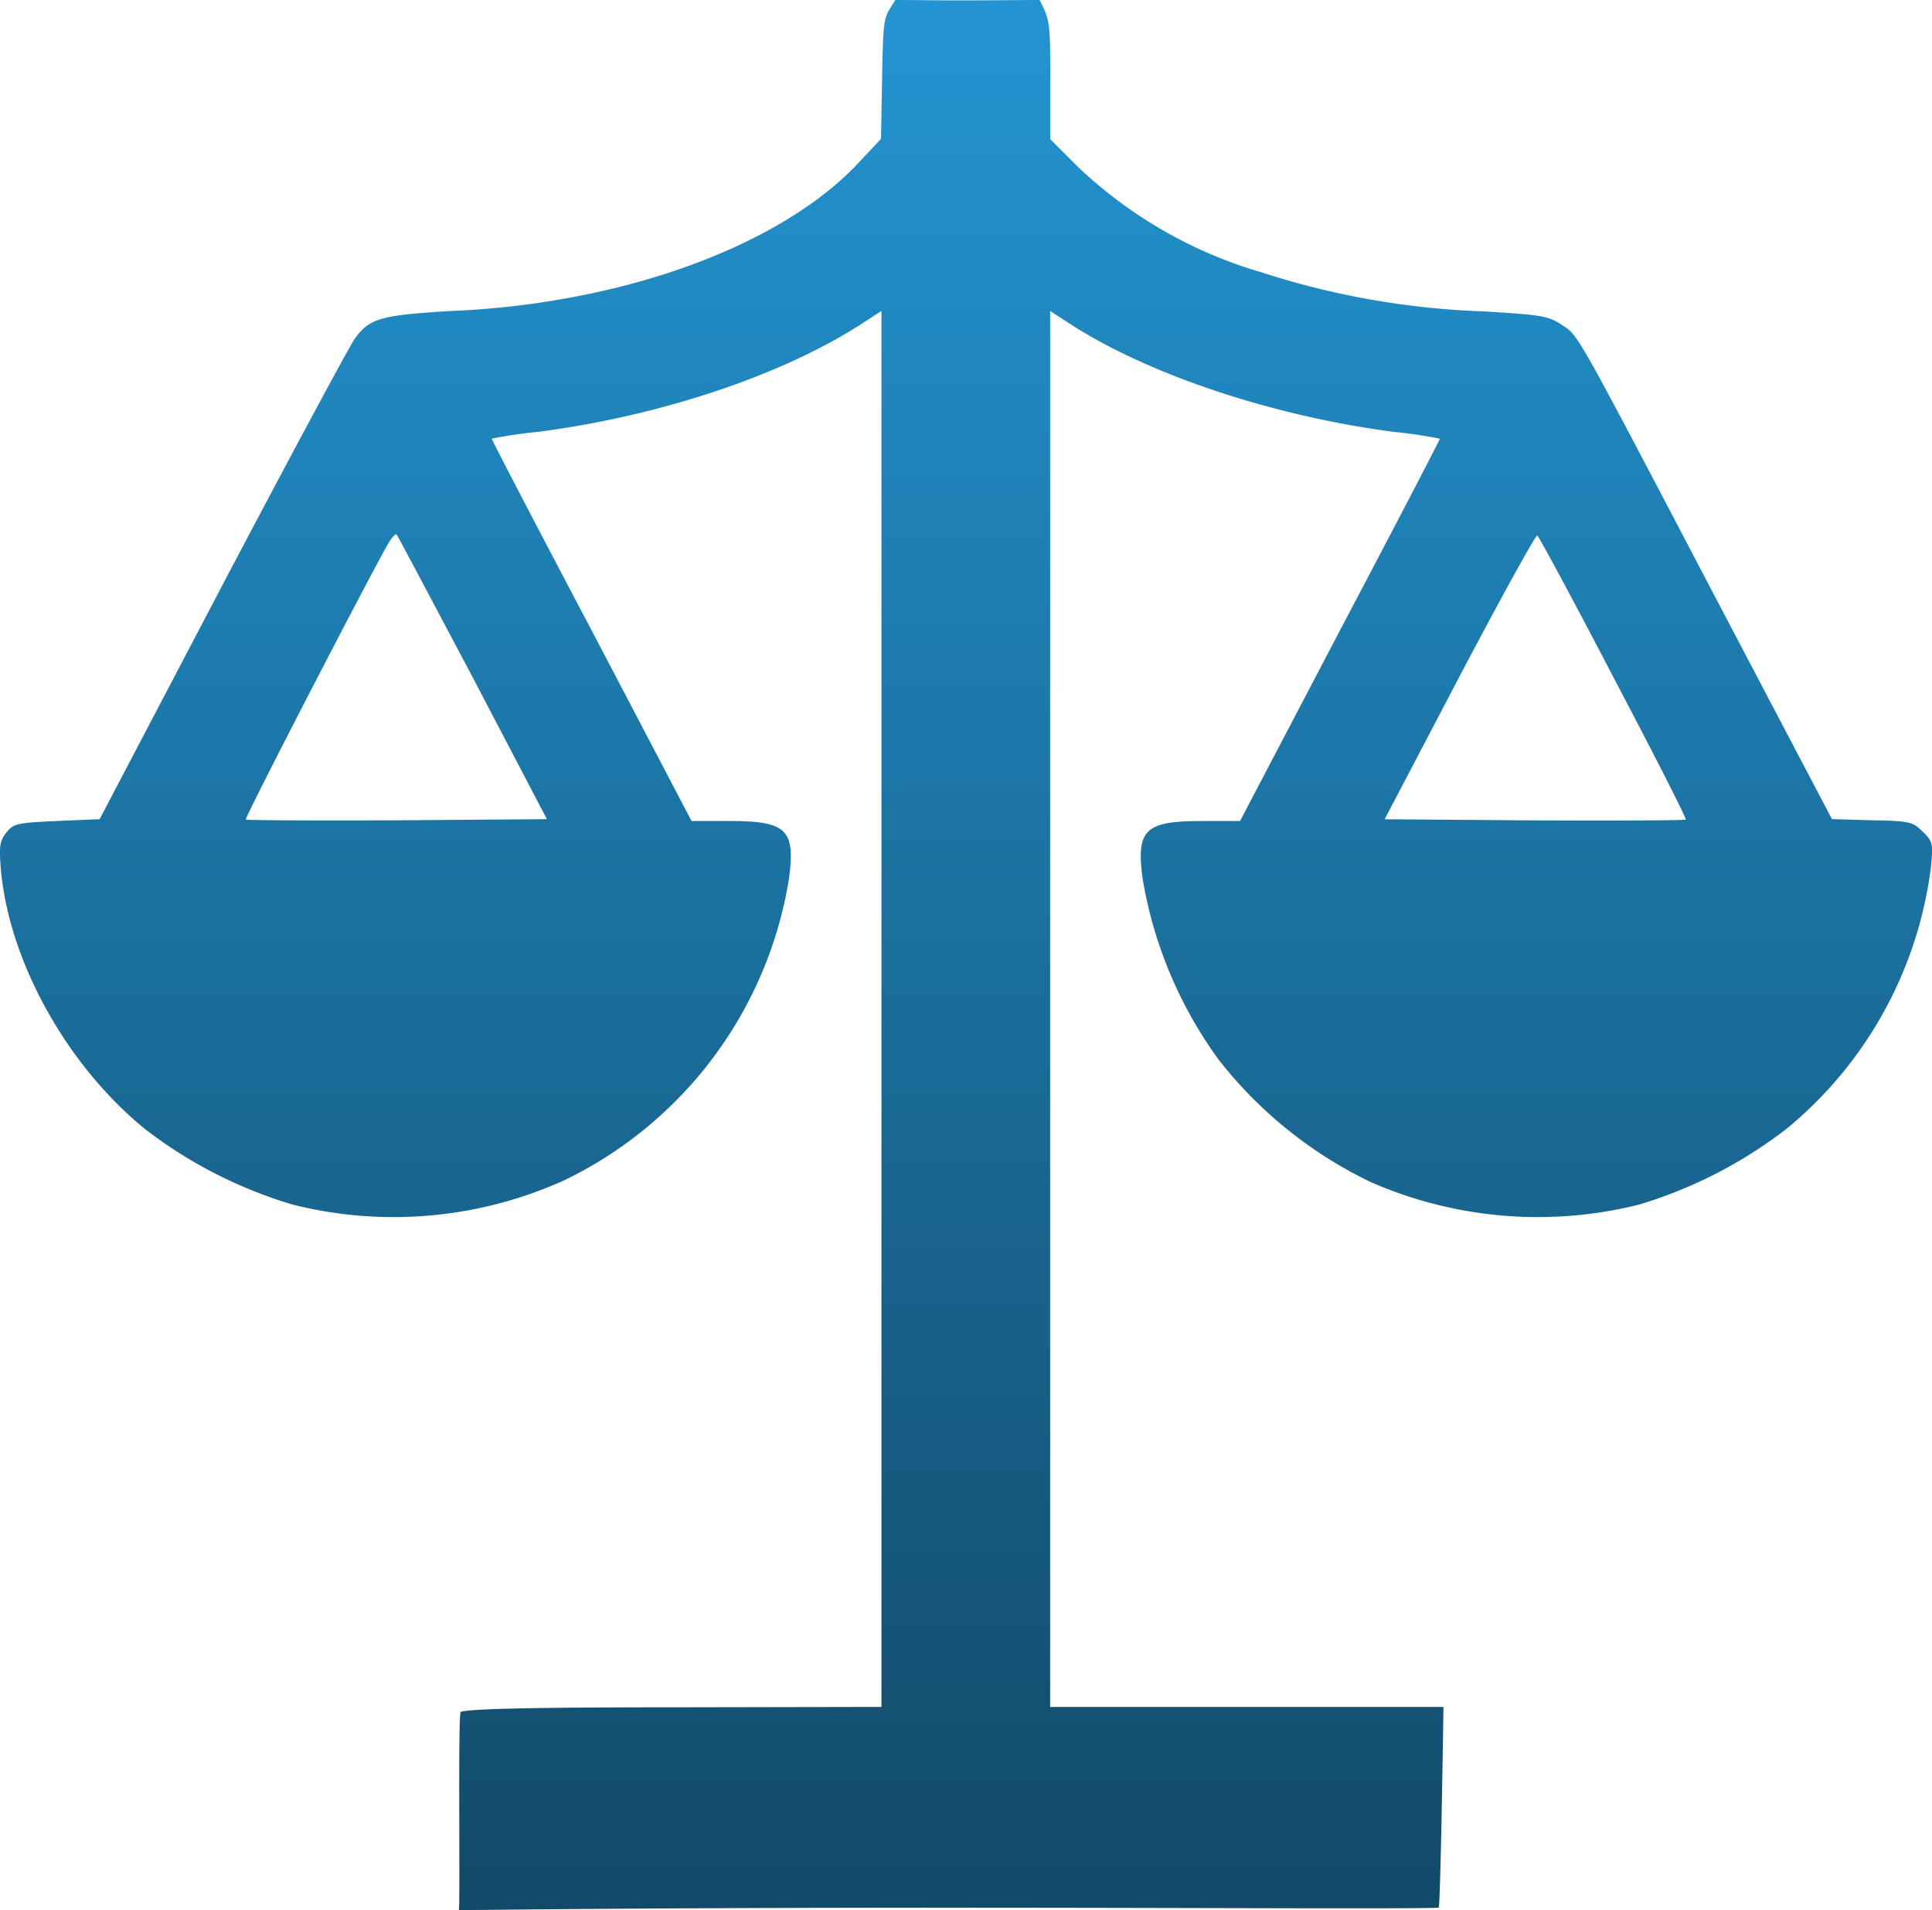 <svg xmlns="http://www.w3.org/2000/svg" xmlns:xlink="http://www.w3.org/1999/xlink" width="104.768" height="103.608" viewBox="0 0 104.768 103.608"><defs><style>.a{fill:url(#a);}</style><linearGradient id="a" x1="0.5" x2="0.5" y2="1" gradientUnits="objectBoundingBox"><stop offset="0" stop-color="#2394d1"/><stop offset="1" stop-color="#124a69"/></linearGradient></defs><g transform="translate(-4.225 500.1)"><path class="a" d="M52.779-500.1c-.624,1-.656.749-.718,4.119L52-492.57l-1.269,1.352c-2.621,2.787-7.031,5.117-12.335,6.531a45.154,45.154,0,0,1-9.756,1.456c-3.786.229-4.368.4-5.159,1.477-.27.354-3.495,6.365-7.176,13.354L9.628-455.67l-2.33.1c-2.163.1-2.35.146-2.725.624-.354.437-.4.728-.312,1.872.4,5.013,3.536,10.712,7.821,14.207a24.6,24.6,0,0,0,8.008,4.1A22.434,22.434,0,0,0,34.859-436.1a22.05,22.05,0,0,0,12.148-16.328c.354-2.662-.1-3.141-3.2-3.141h-2.08l-5.429-10.359c-3-5.679-5.429-10.359-5.408-10.379a25.035,25.035,0,0,1,2.538-.374c6.573-.853,13.1-3.037,17.41-5.783l1.186-.77v75.714l-11.066.021c-7.946,0-11.274.083-11.752.25-.154.169-.016,10.708-.1,10.754,24.424-.28,49.054-.016,53.13-.132.063,0,.156-3.64.265-10.892H61.172v-75.714l1.186.77c4.264,2.725,10.941,4.93,17.41,5.783a25.035,25.035,0,0,1,2.538.374c.021.021-2.413,4.7-5.408,10.379l-5.429,10.359h-2.08c-3.1,0-3.557.478-3.2,3.141a23.156,23.156,0,0,0,4.119,9.8,23.223,23.223,0,0,0,8.237,6.635,22.569,22.569,0,0,0,14.56,1.227,24.716,24.716,0,0,0,7.987-4.1,21.891,21.891,0,0,0,7.842-14.207c.125-1.269.1-1.394-.437-1.914-.541-.541-.686-.582-2.746-.624l-2.184-.062-6.448-12.272c-7.675-14.644-7.28-13.916-8.237-14.56-.686-.458-1.1-.52-4.2-.707a43.915,43.915,0,0,1-12.064-2.122,24.334,24.334,0,0,1-9.922-5.7l-1.518-1.518v-3.224c0-3.12-.021-3.245-.582-4.327C54.295-500.056,55.931-500.091,52.779-500.1ZM29.867-463.345l4.015,7.675-8.112.062c-4.472.021-8.175,0-8.216-.042-.083-.083,7.051-13.874,7.779-15.06.166-.27.354-.458.4-.4C25.79-471.042,27.641-467.547,29.867-463.345Zm61.861,0c2.2,4.181,3.973,7.655,3.911,7.7-.042.042-3.744.062-8.216.042l-8.112-.062,4.056-7.738c2.246-4.264,4.139-7.7,4.223-7.655C87.672-471,89.544-467.547,91.728-463.345Z" transform="translate(0 0)"/></g></svg>